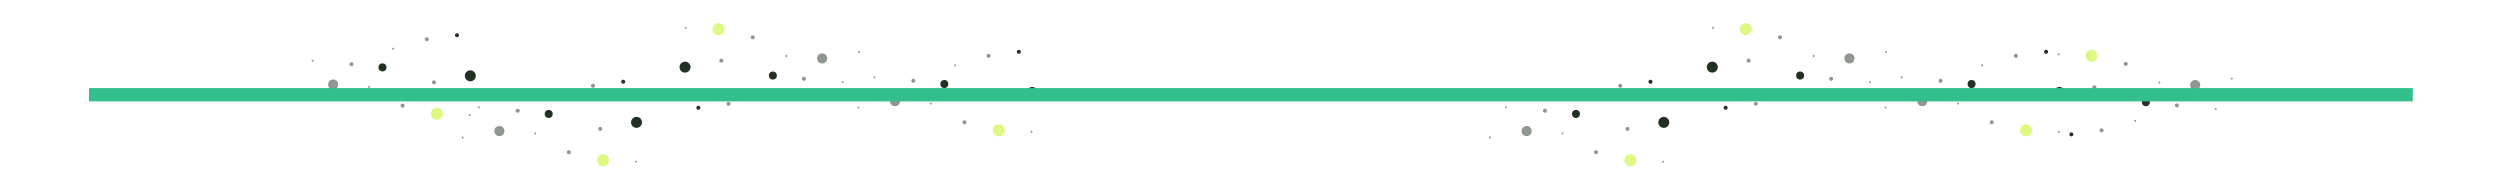 <svg width="752" height="57" viewBox="0 0 752 57" fill="none" xmlns="http://www.w3.org/2000/svg">
<circle opacity="0.5" cx="110.992" cy="26.151" r="0.303" transform="rotate(126.513 110.992 26.151)" fill="#213222"/>
<circle opacity="0.5" cx="94.033" cy="18.277" r="0.303" transform="rotate(126.513 94.033 18.277)" fill="#213222"/>
<circle opacity="0.5" cx="141.277" cy="34.631" r="0.303" transform="rotate(126.513 141.277 34.631)" fill="#213222"/>
<circle opacity="0.5" cx="118.261" cy="14.643" r="0.303" transform="rotate(126.513 118.261 14.643)" fill="#213222"/>
<circle opacity="0.5" cx="89.188" cy="27.362" r="0.303" transform="rotate(126.513 89.188 27.362)" fill="#213222"/>
<circle opacity="0.5" cx="131.404" cy="34.207" r="1.817" transform="rotate(90 131.404 34.207)" fill="#BEF20B"/>
<circle opacity="0.5" cx="100.211" cy="25.424" r="1.514" transform="rotate(90 100.211 25.424)" fill="#213222"/>
<circle cx="137.461" cy="10.585" r="0.606" transform="rotate(90 137.461 10.585)" fill="#213222"/>
<circle opacity="0.5" cx="130.55" cy="24.764" r="0.606" transform="rotate(40.534 130.55 24.764)" fill="#213222"/>
<circle opacity="0.5" cx="105.724" cy="19.306" r="0.606" transform="rotate(126.513 105.724 19.306)" fill="#213222"/>
<circle opacity="0.5" cx="128.375" cy="11.796" r="0.606" transform="rotate(90 128.375 11.796)" fill="#213222"/>
<circle opacity="0.5" cx="121.107" cy="31.784" r="0.606" transform="rotate(90 121.107 31.784)" fill="#213222"/>
<circle cx="141.47" cy="22.81" r="1.653" transform="rotate(145.989 141.47 22.81)" fill="#213222"/>
<circle cx="115.05" cy="20.276" r="1.211" transform="rotate(90 115.05 20.276)" fill="#213222"/>
<circle opacity="0.5" cx="545.536" cy="16.851" r="0.303" transform="rotate(-53.487 545.536 16.851)" fill="#213222"/>
<circle opacity="0.5" cx="562.495" cy="24.725" r="0.303" transform="rotate(-53.487 562.495 24.725)" fill="#213222"/>
<circle opacity="0.5" cx="515.251" cy="8.372" r="0.303" transform="rotate(-53.487 515.251 8.372)" fill="#213222"/>
<circle opacity="0.5" cx="538.267" cy="28.36" r="0.303" transform="rotate(-53.487 538.267 28.36)" fill="#213222"/>
<circle opacity="0.5" cx="567.341" cy="15.64" r="0.303" transform="rotate(-53.487 567.341 15.64)" fill="#213222"/>
<circle opacity="0.5" cx="525.125" cy="8.796" r="1.817" transform="rotate(-90 525.125 8.796)" fill="#BEF20B"/>
<circle opacity="0.5" cx="556.317" cy="17.579" r="1.514" transform="rotate(-90 556.317 17.579)" fill="#213222"/>
<circle cx="519.068" cy="32.418" r="0.606" transform="rotate(-90 519.068 32.418)" fill="#213222"/>
<circle opacity="0.5" cx="525.979" cy="18.239" r="0.606" transform="rotate(-139.466 525.979 18.239)" fill="#213222"/>
<circle opacity="0.5" cx="550.805" cy="23.697" r="0.606" transform="rotate(-53.487 550.805 23.697)" fill="#213222"/>
<circle opacity="0.5" cx="528.153" cy="31.206" r="0.606" transform="rotate(-90 528.153 31.206)" fill="#213222"/>
<circle opacity="0.5" cx="535.421" cy="11.219" r="0.606" transform="rotate(-90 535.421 11.219)" fill="#213222"/>
<circle cx="515.059" cy="20.192" r="1.653" transform="rotate(-34.011 515.059 20.192)" fill="#213222"/>
<circle cx="541.478" cy="22.727" r="1.211" transform="rotate(-90 541.478 22.727)" fill="#213222"/>
<circle opacity="0.5" cx="469.992" cy="40.151" r="0.303" transform="rotate(126.513 469.992 40.151)" fill="#213222"/>
<circle opacity="0.5" cx="453.033" cy="32.277" r="0.303" transform="rotate(126.513 453.033 32.277)" fill="#213222"/>
<circle opacity="0.5" cx="500.277" cy="48.631" r="0.303" transform="rotate(126.513 500.277 48.631)" fill="#213222"/>
<circle opacity="0.5" cx="477.261" cy="28.643" r="0.303" transform="rotate(126.513 477.261 28.643)" fill="#213222"/>
<circle opacity="0.5" cx="448.188" cy="41.362" r="0.303" transform="rotate(126.513 448.188 41.362)" fill="#213222"/>
<circle opacity="0.5" cx="490.404" cy="48.207" r="1.817" transform="rotate(90 490.404 48.207)" fill="#BEF20B"/>
<circle opacity="0.5" cx="459.211" cy="39.424" r="1.514" transform="rotate(90 459.211 39.424)" fill="#213222"/>
<circle cx="496.461" cy="24.585" r="0.606" transform="rotate(90 496.461 24.585)" fill="#213222"/>
<circle opacity="0.5" cx="489.55" cy="38.764" r="0.606" transform="rotate(40.534 489.55 38.764)" fill="#213222"/>
<circle opacity="0.5" cx="464.724" cy="33.306" r="0.606" transform="rotate(126.513 464.724 33.306)" fill="#213222"/>
<circle opacity="0.5" cx="487.375" cy="25.796" r="0.606" transform="rotate(90 487.375 25.796)" fill="#213222"/>
<circle opacity="0.5" cx="480.107" cy="45.784" r="0.606" transform="rotate(90 480.107 45.784)" fill="#213222"/>
<circle cx="500.47" cy="36.81" r="1.653" transform="rotate(145.989 500.47 36.81)" fill="#213222"/>
<circle cx="474.05" cy="34.276" r="1.211" transform="rotate(90 474.05 34.276)" fill="#213222"/>
<circle opacity="0.5" cx="588.992" cy="31.151" r="0.303" transform="rotate(126.513 588.992 31.151)" fill="#213222"/>
<circle opacity="0.5" cx="572.033" cy="23.277" r="0.303" transform="rotate(126.513 572.033 23.277)" fill="#213222"/>
<circle opacity="0.5" cx="619.277" cy="39.631" r="0.303" transform="rotate(126.513 619.277 39.631)" fill="#213222"/>
<circle opacity="0.5" cx="596.261" cy="19.643" r="0.303" transform="rotate(126.513 596.261 19.643)" fill="#213222"/>
<circle opacity="0.5" cx="567.188" cy="32.362" r="0.303" transform="rotate(126.513 567.188 32.362)" fill="#213222"/>
<circle opacity="0.5" cx="609.404" cy="39.207" r="1.817" transform="rotate(90 609.404 39.207)" fill="#BEF20B"/>
<circle opacity="0.5" cx="578.211" cy="30.424" r="1.514" transform="rotate(90 578.211 30.424)" fill="#213222"/>
<circle cx="615.461" cy="15.585" r="0.606" transform="rotate(90 615.461 15.585)" fill="#213222"/>
<circle opacity="0.5" cx="608.55" cy="29.764" r="0.606" transform="rotate(40.534 608.55 29.764)" fill="#213222"/>
<circle opacity="0.5" cx="583.724" cy="24.306" r="0.606" transform="rotate(126.513 583.724 24.306)" fill="#213222"/>
<circle opacity="0.5" cx="606.375" cy="16.796" r="0.606" transform="rotate(90 606.375 16.796)" fill="#213222"/>
<circle opacity="0.5" cx="599.107" cy="36.784" r="0.606" transform="rotate(90 599.107 36.784)" fill="#213222"/>
<circle cx="619.47" cy="27.81" r="1.653" transform="rotate(145.989 619.47 27.81)" fill="#213222"/>
<circle cx="593.05" cy="25.276" r="1.211" transform="rotate(90 593.05 25.276)" fill="#213222"/>
<circle opacity="0.5" cx="649.535" cy="24.851" r="0.303" transform="rotate(-53.487 649.535 24.851)" fill="#213222"/>
<circle opacity="0.5" cx="666.495" cy="32.725" r="0.303" transform="rotate(-53.487 666.495 32.725)" fill="#213222"/>
<circle opacity="0.5" cx="619.251" cy="16.372" r="0.303" transform="rotate(-53.487 619.251 16.372)" fill="#213222"/>
<circle opacity="0.5" cx="642.267" cy="36.36" r="0.303" transform="rotate(-53.487 642.267 36.36)" fill="#213222"/>
<circle opacity="0.5" cx="671.34" cy="23.64" r="0.303" transform="rotate(-53.487 671.34 23.64)" fill="#213222"/>
<circle opacity="0.5" cx="629.124" cy="16.796" r="1.817" transform="rotate(-90 629.124 16.796)" fill="#BEF20B"/>
<circle opacity="0.5" cx="660.317" cy="25.579" r="1.514" transform="rotate(-90 660.317 25.579)" fill="#213222"/>
<circle cx="623.068" cy="40.418" r="0.606" transform="rotate(-90 623.068 40.418)" fill="#213222"/>
<circle opacity="0.5" cx="629.979" cy="26.239" r="0.606" transform="rotate(-139.466 629.979 26.239)" fill="#213222"/>
<circle opacity="0.5" cx="654.805" cy="31.697" r="0.606" transform="rotate(-53.487 654.805 31.697)" fill="#213222"/>
<circle opacity="0.5" cx="632.153" cy="39.206" r="0.606" transform="rotate(-90 632.153 39.206)" fill="#213222"/>
<circle opacity="0.5" cx="639.421" cy="19.218" r="0.606" transform="rotate(-90 639.421 19.218)" fill="#213222"/>
<circle cx="645.478" cy="30.727" r="1.211" transform="rotate(-90 645.478 30.727)" fill="#213222"/>
<circle opacity="0.5" cx="236.536" cy="16.851" r="0.303" transform="rotate(-53.487 236.536 16.851)" fill="#213222"/>
<circle opacity="0.5" cx="253.495" cy="24.725" r="0.303" transform="rotate(-53.487 253.495 24.725)" fill="#213222"/>
<circle opacity="0.5" cx="206.251" cy="8.372" r="0.303" transform="rotate(-53.487 206.251 8.372)" fill="#213222"/>
<circle opacity="0.5" cx="229.267" cy="28.36" r="0.303" transform="rotate(-53.487 229.267 28.36)" fill="#213222"/>
<circle opacity="0.5" cx="258.341" cy="15.64" r="0.303" transform="rotate(-53.487 258.341 15.64)" fill="#213222"/>
<circle opacity="0.5" cx="216.125" cy="8.796" r="1.817" transform="rotate(-90 216.125 8.796)" fill="#BEF20B"/>
<circle opacity="0.5" cx="247.317" cy="17.579" r="1.514" transform="rotate(-90 247.317 17.579)" fill="#213222"/>
<circle cx="210.068" cy="32.418" r="0.606" transform="rotate(-90 210.068 32.418)" fill="#213222"/>
<circle opacity="0.5" cx="216.979" cy="18.239" r="0.606" transform="rotate(-139.466 216.979 18.239)" fill="#213222"/>
<circle opacity="0.5" cx="241.805" cy="23.697" r="0.606" transform="rotate(-53.487 241.805 23.697)" fill="#213222"/>
<circle opacity="0.5" cx="219.153" cy="31.206" r="0.606" transform="rotate(-90 219.153 31.206)" fill="#213222"/>
<circle opacity="0.5" cx="226.421" cy="11.219" r="0.606" transform="rotate(-90 226.421 11.219)" fill="#213222"/>
<circle cx="206.059" cy="20.192" r="1.653" transform="rotate(-34.011 206.059 20.192)" fill="#213222"/>
<circle cx="232.478" cy="22.727" r="1.211" transform="rotate(-90 232.478 22.727)" fill="#213222"/>
<circle opacity="0.5" cx="160.992" cy="40.151" r="0.303" transform="rotate(126.513 160.992 40.151)" fill="#213222"/>
<circle opacity="0.5" cx="144.033" cy="32.277" r="0.303" transform="rotate(126.513 144.033 32.277)" fill="#213222"/>
<circle opacity="0.5" cx="191.277" cy="48.631" r="0.303" transform="rotate(126.513 191.277 48.631)" fill="#213222"/>
<circle opacity="0.5" cx="168.261" cy="28.643" r="0.303" transform="rotate(126.513 168.261 28.643)" fill="#213222"/>
<circle opacity="0.5" cx="139.188" cy="41.362" r="0.303" transform="rotate(126.513 139.188 41.362)" fill="#213222"/>
<circle opacity="0.5" cx="181.404" cy="48.207" r="1.817" transform="rotate(90 181.404 48.207)" fill="#BEF20B"/>
<circle opacity="0.5" cx="150.211" cy="39.424" r="1.514" transform="rotate(90 150.211 39.424)" fill="#213222"/>
<circle cx="187.461" cy="24.585" r="0.606" transform="rotate(90 187.461 24.585)" fill="#213222"/>
<circle opacity="0.5" cx="180.55" cy="38.764" r="0.606" transform="rotate(40.534 180.55 38.764)" fill="#213222"/>
<circle opacity="0.5" cx="155.724" cy="33.306" r="0.606" transform="rotate(126.513 155.724 33.306)" fill="#213222"/>
<circle opacity="0.5" cx="178.375" cy="25.796" r="0.606" transform="rotate(90 178.375 25.796)" fill="#213222"/>
<circle opacity="0.5" cx="171.107" cy="45.784" r="0.606" transform="rotate(90 171.107 45.784)" fill="#213222"/>
<circle cx="191.47" cy="36.81" r="1.653" transform="rotate(145.989 191.47 36.81)" fill="#213222"/>
<circle cx="165.05" cy="34.276" r="1.211" transform="rotate(90 165.05 34.276)" fill="#213222"/>
<circle opacity="0.5" cx="279.992" cy="31.151" r="0.303" transform="rotate(126.513 279.992 31.151)" fill="#213222"/>
<circle opacity="0.5" cx="263.033" cy="23.277" r="0.303" transform="rotate(126.513 263.033 23.277)" fill="#213222"/>
<circle opacity="0.5" cx="310.277" cy="39.631" r="0.303" transform="rotate(126.513 310.277 39.631)" fill="#213222"/>
<circle opacity="0.5" cx="287.261" cy="19.643" r="0.303" transform="rotate(126.513 287.261 19.643)" fill="#213222"/>
<circle opacity="0.5" cx="258.188" cy="32.362" r="0.303" transform="rotate(126.513 258.188 32.362)" fill="#213222"/>
<circle opacity="0.5" cx="300.404" cy="39.207" r="1.817" transform="rotate(90 300.404 39.207)" fill="#BEF20B"/>
<circle opacity="0.5" cx="269.211" cy="30.424" r="1.514" transform="rotate(90 269.211 30.424)" fill="#213222"/>
<circle cx="306.461" cy="15.585" r="0.606" transform="rotate(90 306.461 15.585)" fill="#213222"/>
<circle opacity="0.5" cx="299.55" cy="29.764" r="0.606" transform="rotate(40.534 299.55 29.764)" fill="#213222"/>
<circle opacity="0.5" cx="274.724" cy="24.306" r="0.606" transform="rotate(126.513 274.724 24.306)" fill="#213222"/>
<circle opacity="0.5" cx="297.375" cy="16.796" r="0.606" transform="rotate(90 297.375 16.796)" fill="#213222"/>
<circle opacity="0.5" cx="290.107" cy="36.784" r="0.606" transform="rotate(90 290.107 36.784)" fill="#213222"/>
<circle cx="310.47" cy="27.81" r="1.653" transform="rotate(145.989 310.47 27.81)" fill="#213222"/>
<circle cx="284.05" cy="25.276" r="1.211" transform="rotate(90 284.05 25.276)" fill="#213222"/>
<g filter="url(#filter0_d_1947_1710)">
<rect x="26.764" y="26.5" width="699" height="4" fill="#33BF8C"/>
</g>
<defs>
<filter id="filter0_d_1947_1710" x="0.664" y="0.4" width="751.2" height="56.2" filterUnits="userSpaceOnUse" color-interpolation-filters="sRGB">
<feFlood flood-opacity="0" result="BackgroundImageFix"/>
<feColorMatrix in="SourceAlpha" type="matrix" values="0 0 0 0 0 0 0 0 0 0 0 0 0 0 0 0 0 0 127 0" result="hardAlpha"/>
<feMorphology radius="1" operator="erode" in="SourceAlpha" result="effect1_dropShadow_1947_1710"/>
<feOffset/>
<feGaussianBlur stdDeviation="13.55"/>
<feComposite in2="hardAlpha" operator="out"/>
<feColorMatrix type="matrix" values="0 0 0 0 0.745 0 0 0 0 0.949 0 0 0 0 0.043 0 0 0 0.35 0"/>
<feBlend mode="normal" in2="BackgroundImageFix" result="effect1_dropShadow_1947_1710"/>
<feBlend mode="normal" in="SourceGraphic" in2="effect1_dropShadow_1947_1710" result="shape"/>
</filter>
</defs>
</svg>
